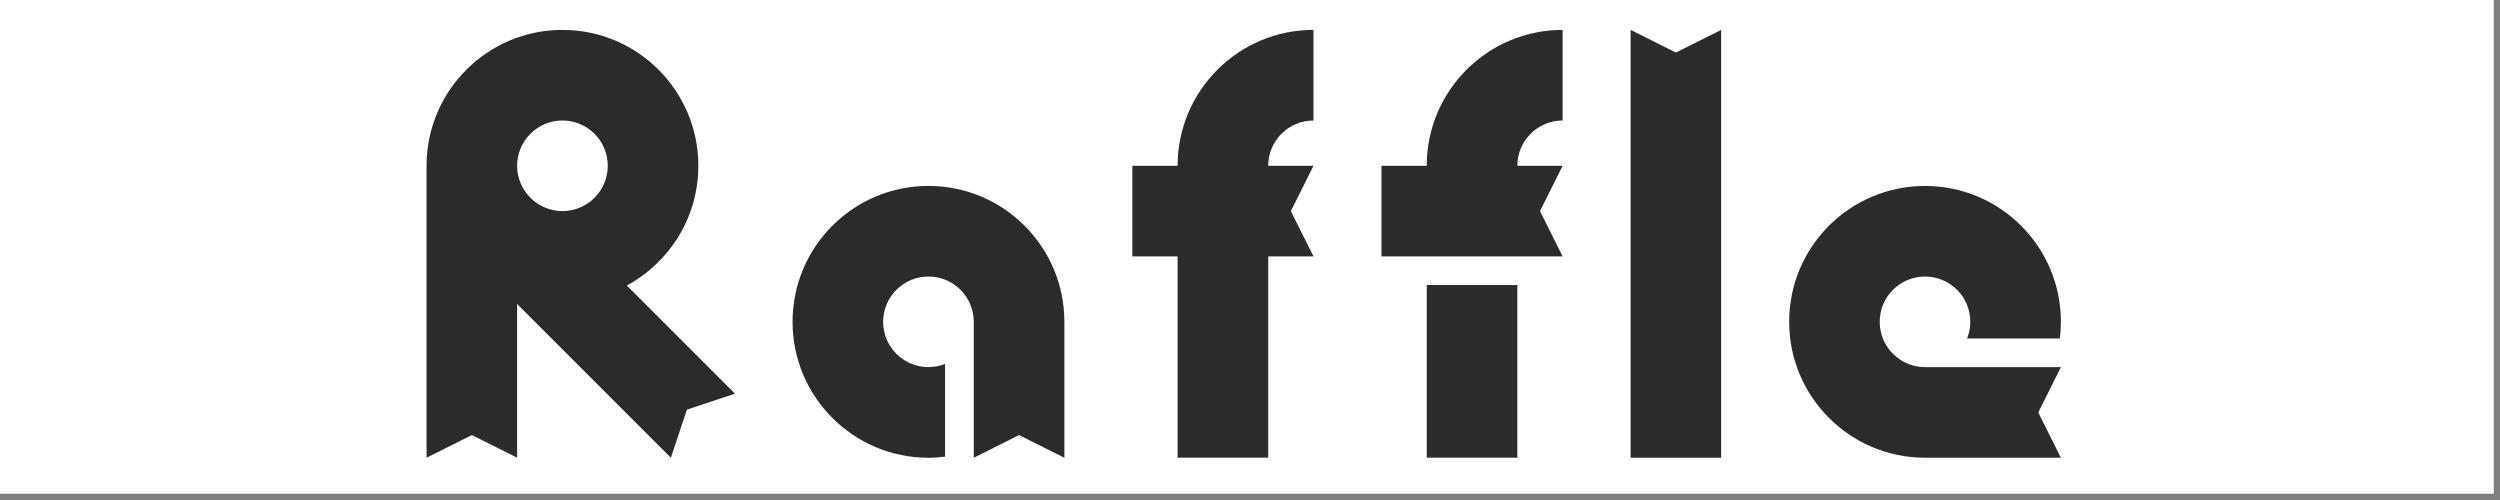 <?xml version="1.0" encoding="utf-8"?>
<!-- Generator: Adobe Illustrator 13.0.3, SVG Export Plug-In . SVG Version: 6.00 Build 14948)  -->
<!DOCTYPE svg PUBLIC "-//W3C//DTD SVG 1.1//EN" "http://www.w3.org/Graphics/SVG/1.1/DTD/svg11.dtd">
<svg version="1.1" id="レイヤー_1" xmlns="http://www.w3.org/2000/svg" xmlns:xlink="http://www.w3.org/1999/xlink" x="0px"
	 y="0px" width="200px" height="40px" viewBox="0 0 200 40" enable-background="new 0 0 200 40" xml:space="preserve">
<rect x="0" y="0" width="200" height="40" fill="#808080" stroke="none"/>
<rect x="-0.5" y="-0.5" fill="#FFFFFF" width="200" height="40"/>
<path fill="#2C2B2C" d="M94.208,13.265h-3.624v7.245h3.624v16.106h3.625h3.624V20.51h3.622l-1.811-3.619l1.811-3.625h-3.622
	c0-2.005,1.621-3.625,3.622-3.625V2.392C99.077,2.392,94.208,7.261,94.208,13.265"/>
<polygon fill="#2C2B2C" points="130.448,2.392 130.448,36.619 134.07,36.619 137.692,36.619 137.692,2.392 134.07,4.203 "/>
<path fill="#2C2B2C" d="M55.867,13.265c0-6.004-4.867-10.873-10.871-10.873S34.124,7.261,34.124,13.265v23.351l3.626-1.812
	l3.62,1.812V24.318l12.301,12.298l1.283-3.846l3.844-1.279l-8.654-8.649C53.55,21.002,55.867,17.406,55.867,13.265 M44.996,9.64
	c2.003,0,3.625,1.624,3.625,3.625c0,1.998-1.622,3.622-3.625,3.622c-0.323,0-0.632-0.046-0.927-0.125
	c-0.586-0.154-1.112-0.45-1.539-0.85c-0.712-0.663-1.16-1.602-1.16-2.648C41.37,11.264,42.993,9.64,44.996,9.64"/>
<path fill="#2C2B2C" d="M125.008,9.64V2.392c-6.001,0-10.87,4.869-10.87,10.873h-3.622v7.248h0.443h3.179h7.248h3.183h0.439
	l-1.808-3.625l1.808-3.622h-3.622C121.386,11.264,123.007,9.64,125.008,9.64"/>
<path fill="#2C2B2C" d="M74.277,14.873c-6.004,0-10.872,4.869-10.872,10.874c0,6.004,4.868,10.873,10.872,10.873
	c0.451,0,0.894-0.036,1.33-0.089v-7.418c-0.41,0.164-0.859,0.256-1.33,0.256c-2.001,0-3.626-1.624-3.626-3.622
	c0-2.002,1.625-3.625,3.626-3.625c2.003,0,3.625,1.623,3.625,3.625v1.574v9.299l3.623-1.814l3.625,1.814V25.746
	C85.15,19.742,80.281,14.873,74.277,14.873"/>
<polygon fill="#2C2B2C" points="114.142,22.803 114.142,36.616 117.764,36.616 121.386,36.616 121.386,22.803 "/>
<path fill="#2C2B2C" d="M155.715,29.368h-1.713c-2.004,0-3.625-1.62-3.625-3.626c0-1.998,1.621-3.618,3.625-3.618
	c1.999,0,3.623,1.62,3.623,3.618c0,0.477-0.093,0.922-0.256,1.336h7.418c0.053-0.437,0.085-0.879,0.085-1.336
	c0-6-4.865-10.866-10.87-10.866c-6.004,0-10.869,4.866-10.869,10.866c0,6.005,4.865,10.874,10.869,10.874h10.87l-1.811-3.622
	l1.811-3.626H155.715z"/>
</svg>
